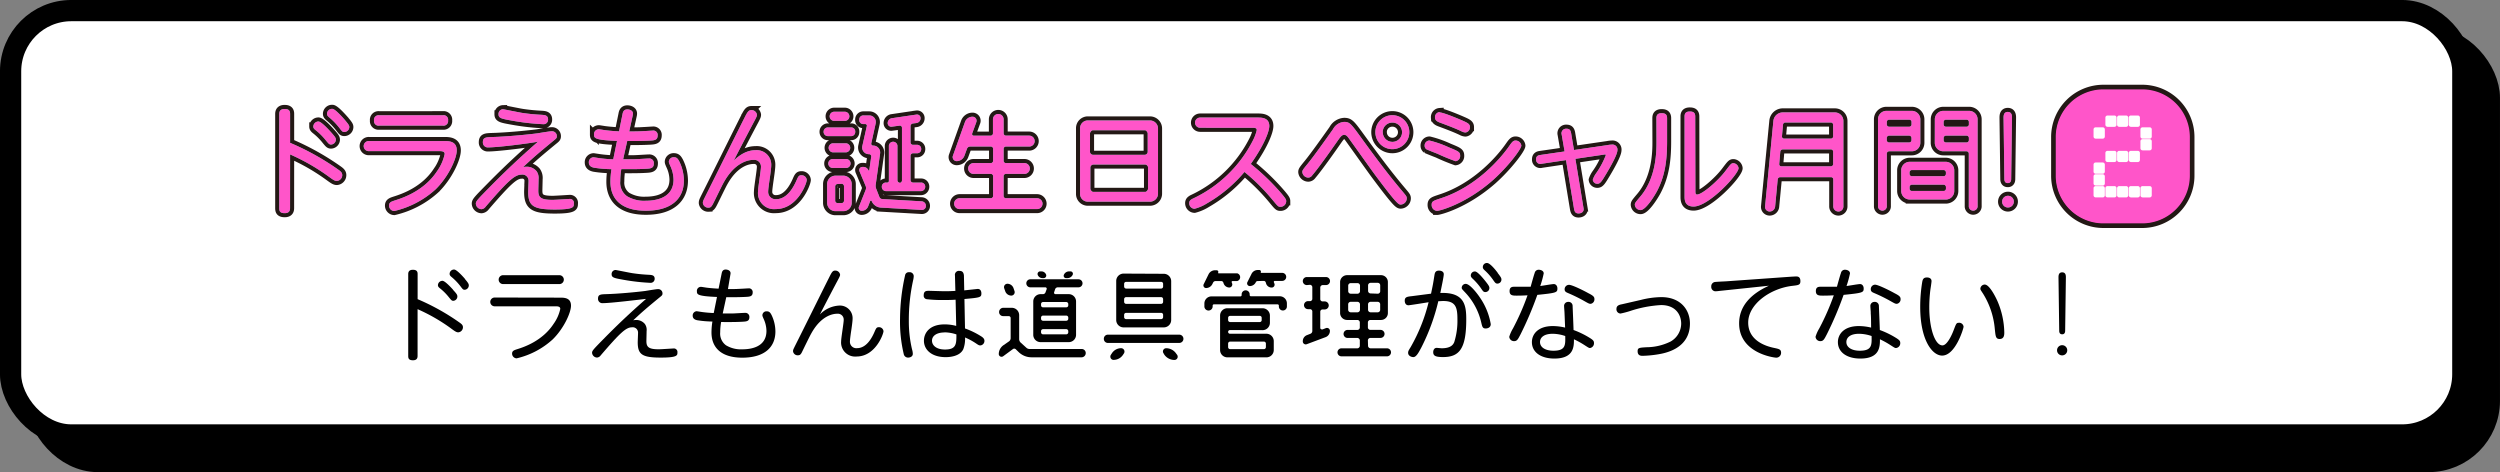 <svg xmlns="http://www.w3.org/2000/svg" viewBox="0 0 622.64 117.59"><rect x="0" y="0" width="622.64" height="117.59" fill="#808080" stroke="none"/><defs><style>.cls-1,.cls-3,.cls-5{fill:none;}.cls-1{stroke:#000;stroke-miterlimit:10;stroke-width:5.29px;}.cls-2{fill:#fff;}.cls-3,.cls-5{stroke:#231815;}.cls-3{stroke-width:2.31px;}.cls-4{fill:#ff55c9;}.cls-5{stroke-width:2.03px;}.cls-6{fill:#60cb9f;}</style></defs><title>2018dorabd_001_titlevol002</title><g id="レイヤー_2" data-name="レイヤー 2"><g id="txt"><rect x="9.25" y="9.25" width="610.74" height="105.69" rx="15.12" ry="15.12"/><rect class="cls-1" x="9.25" y="9.25" width="610.74" height="105.69" rx="15.12" ry="15.12"/><rect class="cls-2" x="2.64" y="2.64" width="610.74" height="105.69" rx="15.12" ry="15.12"/><rect class="cls-1" x="2.64" y="2.64" width="610.74" height="105.69" rx="15.12" ry="15.12"/><path class="cls-3" d="M512,43.75V34.14A11.87,11.87,0,0,1,523.9,22.26h9.61a11.87,11.87,0,0,1,11.88,11.88v9.61a11.87,11.87,0,0,1-11.88,11.88H523.9A11.87,11.87,0,0,1,512,43.75Zm12.88-9.28h1.74a.53.53,0,0,0,.53-.53V32.17a.53.53,0,0,0-.53-.53H524.9a.53.53,0,0,0-.53.53v1.77A.53.53,0,0,0,524.9,34.47Zm0,14.75h1.74a.53.53,0,0,0,.53-.53V46.92a.53.53,0,0,0-.53-.53H524.9a.53.53,0,0,0-.53.53v1.77A.53.53,0,0,0,524.9,49.23Zm2.94-17.72h1.74a.53.53,0,0,0,.53-.53V29.2a.53.53,0,0,0-.53-.53h-1.74a.53.53,0,0,0-.53.53V31A.53.53,0,0,0,527.84,31.5Zm0,3h1.74a.53.53,0,0,0,.53-.53V32.17a.53.53,0,0,0-.53-.53h-1.74a.53.53,0,0,0-.53.53v1.77A.53.53,0,0,0,527.84,34.47Zm0,2.94h1.74a.53.53,0,0,0,.53-.53V35.14a.53.53,0,0,0-.53-.53h-1.74a.53.53,0,0,0-.53.53v1.74A.53.53,0,0,0,527.84,37.41Zm0,2.94h1.74a.53.53,0,0,0,.53-.53V38.08a.53.53,0,0,0-.53-.53h-1.74a.53.53,0,0,0-.53.53v1.74A.53.53,0,0,0,527.84,40.35Zm0,2.94h1.74a.53.53,0,0,0,.53-.53V41a.53.53,0,0,0-.53-.53h-1.74a.53.53,0,0,0-.53.53v1.74A.53.53,0,0,0,527.84,43.29Zm0,3h1.74a.53.53,0,0,0,.53-.53V44a.53.53,0,0,0-.53-.53h-1.74a.53.53,0,0,0-.53.53v1.77A.53.53,0,0,0,527.84,46.26Zm0,3h1.74a.53.53,0,0,0,.53-.53V46.92a.53.53,0,0,0-.53-.53h-1.74a.53.53,0,0,0-.53.53v1.77A.53.53,0,0,0,527.84,49.23Zm2.94,0h1.74a.53.53,0,0,0,.53-.53V46.92a.53.53,0,0,0-.53-.53h-1.74a.53.53,0,0,0-.53.53v1.77A.53.53,0,0,0,530.77,49.23Z"/><path class="cls-4" d="M512,43.75V34.14A11.87,11.87,0,0,1,523.9,22.26h9.61a11.87,11.87,0,0,1,11.88,11.88v9.61a11.87,11.87,0,0,1-11.88,11.88H523.9A11.87,11.87,0,0,1,512,43.75Zm12.88-9.28h1.74a.53.53,0,0,0,.53-.53V32.17a.53.53,0,0,0-.53-.53H524.9a.53.53,0,0,0-.53.53v1.77A.53.53,0,0,0,524.9,34.47Zm0,14.75h1.74a.53.53,0,0,0,.53-.53V46.92a.53.53,0,0,0-.53-.53H524.9a.53.53,0,0,0-.53.53v1.77A.53.53,0,0,0,524.9,49.23Zm2.94-17.72h1.74a.53.53,0,0,0,.53-.53V29.2a.53.53,0,0,0-.53-.53h-1.74a.53.53,0,0,0-.53.53V31A.53.53,0,0,0,527.84,31.5Zm0,3h1.74a.53.53,0,0,0,.53-.53V32.17a.53.53,0,0,0-.53-.53h-1.74a.53.53,0,0,0-.53.53v1.77A.53.53,0,0,0,527.84,34.47Zm0,2.94h1.74a.53.53,0,0,0,.53-.53V35.14a.53.53,0,0,0-.53-.53h-1.74a.53.53,0,0,0-.53.53v1.74A.53.53,0,0,0,527.84,37.41Zm0,2.94h1.74a.53.53,0,0,0,.53-.53V38.08a.53.53,0,0,0-.53-.53h-1.74a.53.53,0,0,0-.53.53v1.74A.53.53,0,0,0,527.84,40.35Zm0,2.94h1.74a.53.53,0,0,0,.53-.53V41a.53.53,0,0,0-.53-.53h-1.74a.53.53,0,0,0-.53.53v1.74A.53.53,0,0,0,527.84,43.29Zm0,3h1.74a.53.53,0,0,0,.53-.53V44a.53.53,0,0,0-.53-.53h-1.74a.53.53,0,0,0-.53.53v1.77A.53.53,0,0,0,527.84,46.26Zm0,3h1.74a.53.53,0,0,0,.53-.53V46.92a.53.53,0,0,0-.53-.53h-1.74a.53.53,0,0,0-.53.53v1.77A.53.53,0,0,0,527.84,49.23Zm2.94,0h1.74a.53.53,0,0,0,.53-.53V46.92a.53.53,0,0,0-.53-.53h-1.74a.53.53,0,0,0-.53.53v1.77A.53.53,0,0,0,530.77,49.23Z"/><rect class="cls-2" x="517.87" y="27.81" width="21.31" height="23.81"/><path class="cls-5" d="M72.24,51.77c0,.38,0,1.32-1.32,1.32s-1.37-.67-1.37-1.32V28.46c0-.38,0-1.32,1.35-1.32s1.35.82,1.35,1.32v7.11a64,64,0,0,1,12.14,6.78c.47.35.85.67.85,1.26a1.46,1.46,0,0,1-1.35,1.46c-.56,0-1-.35-2.22-1.23a51.23,51.23,0,0,0-9.42-5.38ZM82.42,32.91c1.08,1.2,1.23,1.46,1.23,1.9A1.25,1.25,0,0,1,82.45,36c-.44,0-.58-.18-1.26-1a15.66,15.66,0,0,0-2.63-2.63c-.44-.35-.53-.58-.53-.88a1.29,1.29,0,0,1,1.29-1.23C80,30.3,81.6,32,82.42,32.91Zm3.36-3.16C86.83,31,87,31.27,87,31.65a1.27,1.27,0,0,1-1.2,1.23c-.47,0-.56-.09-1.26-1a16.55,16.55,0,0,0-2.6-2.69c-.41-.35-.5-.58-.5-.85a1.26,1.26,0,0,1,1.32-1.23C83.38,27.09,85,28.87,85.78,29.75Z"/><path class="cls-5" d="M110.63,35.13c1.14,0,3.13,0,3.13,2.34,0,1.93-2,6.46-5.23,9.65a23.07,23.07,0,0,1-10.35,5.44,1.36,1.36,0,0,1-1.29-1.35c0-.82.56-1,1.55-1.32,1.75-.56,7.14-2.28,10.41-7.25a11.55,11.55,0,0,0,1.9-4.27c0-.73-.85-.73-1.32-.73H91.95a1.26,1.26,0,1,1,0-2.51Zm-.32-6.43A1.13,1.13,0,0,1,111.6,30a1.14,1.14,0,0,1-1.29,1.29H94.43A1.13,1.13,0,0,1,93.15,30a1.13,1.13,0,0,1,1.29-1.29Z"/><path class="cls-5" d="M121.63,36.71a1.23,1.23,0,0,1-1.37-1.29c0-1.23.79-1.23,2.31-1.29,3.39-.09,8.16-.53,11.2-.91.58-.09,3.13-.53,3.66-.53a1.21,1.21,0,0,1,1.26,1.23c0,.47-.15.58-1,1.26-3.36,2.78-4.53,3.74-7.4,6.43a5,5,0,0,1,.85-.09,3.2,3.2,0,0,1,2.49,1.11,2.9,2.9,0,0,1,.5,2c0,.47-.06,2.49-.06,2.9,0,1.75.79,2.25,3.57,2.25.67,0,4.06-.23,4.18-.23a1,1,0,0,1,1.11,1.17c0,.82,0,1.46-4.74,1.46-5.32,0-6.64-.85-6.64-4.39,0-.41.09-2.31.09-2.72a1.53,1.53,0,0,0-1.75-1.58c-1.75,0-3.54,1.75-8.95,8a1.41,1.41,0,0,1-1,.61,1.46,1.46,0,0,1-1.43-1.37c0-.61.38-1,3.77-4.44,5.15-5.21,8.71-8.36,11.7-11C131.69,35.74,123.91,36.71,121.63,36.71Zm3.66-9.5c.15,0,4,.79,4.77.91a46.28,46.28,0,0,0,4.8.47c.79.06,1.64.09,1.64,1.17a1.12,1.12,0,0,1-1.26,1.17,57.8,57.8,0,0,1-7.69-.88c-2.63-.47-3.39-.61-3.39-1.58A1.17,1.17,0,0,1,125.29,27.2Z"/><path class="cls-5" d="M155.2,39.66c.44,0,1,0,2.81,0,.58,0,3.07-.18,3.57-.18a1.13,1.13,0,0,1,1.26,1.26c0,1.17-.85,1.23-1.81,1.29-2.25.15-5.88.09-6.29.09a17.27,17.27,0,0,0-.26,3,4.12,4.12,0,0,0,1.67,3.74A8.25,8.25,0,0,0,160.82,50c2.37,0,6.93-.58,6.93-5.29a8.54,8.54,0,0,0-.82-3.42c-.32-.73-.35-.82-.35-1.05a1.19,1.19,0,0,1,1.29-1.08c.76,0,1,.5,1.29,1a11,11,0,0,1,1.17,4.8c0,4.44-3,7.52-9.47,7.52-6.23,0-8.83-3-8.83-7.22a19.91,19.91,0,0,1,.26-3.13,29.62,29.62,0,0,1-4.27-.35c-.64-.12-1.37-.41-1.37-1.32a1.22,1.22,0,0,1,1.2-1.29l1.52.23c1.23.18,2.63.26,3.36.29l.94-4.59c-5.59-.23-5.73-.7-5.73-1.61a1.2,1.2,0,0,1,1.2-1.29c.23,0,1.37.21,1.61.23,1.17.15,2.28.23,3.42.29l.88-4.33c.09-.5.29-1.14,1.2-1.14.56,0,1.4.26,1.4,1.05a2.25,2.25,0,0,1-.06.44l-.88,4c1.2,0,2.46,0,3.66-.09.35,0,1.87-.12,2.19-.12a1.07,1.07,0,0,1,1.23,1.2c0,1.17-.82,1.23-1.9,1.29-1.55.09-4.09.12-5.67.09Z"/><path class="cls-5" d="M188.16,37.41a3.62,3.62,0,0,1,3.92,3.86c0,.5-.18,1.87-.38,3.25s-.38,2.72-.38,3.19a1.82,1.82,0,0,0,2,1.9c1.43,0,3.36-.88,5-4.56.47-1.08.61-1.4,1.26-1.4a1.28,1.28,0,0,1,1.35,1.17c0,.79-2.31,7.25-7.72,7.25a4,4,0,0,1-4.42-4.36c0-1,.73-5.23.73-6.11a1.68,1.68,0,0,0-1.87-1.78c-.64,0-4.36.09-7.43,5.67-.47.82-2.25,4.56-2.66,5.32s-.64.91-1.11.91a1.34,1.34,0,0,1-1.4-1.17c0-.41.09-.56.47-1.35,2.78-5.53,7.16-14.42,9.94-19.94.7-1.4,1-1.84,1.67-1.84a1.38,1.38,0,0,1,1.4,1.14c0,.23,0,.38-.64,1.58-2.46,4.62-4.5,8.6-5.15,9.85C183.51,39.28,185.47,37.41,188.16,37.41Z"/><path class="cls-5" d="M206.2,33.9a1.06,1.06,0,0,1-1.08-1.05,1.07,1.07,0,0,1,1.08-1.11H212A1,1,0,0,1,213,32.85,1,1,0,0,1,212,33.9Zm1.9,18.69A2.08,2.08,0,0,1,206,50.48V45.86a2.1,2.1,0,0,1,2.11-2.11H210a2.1,2.1,0,0,1,2.13,2.11v4.62A2.09,2.09,0,0,1,210,52.59Zm2.63-16.9a1.13,1.13,0,0,1,0,2.25H207.4a1.13,1.13,0,0,1,0-2.25Zm-3.33,6.14a1.11,1.11,0,0,1,0-2.22h3.33a1.11,1.11,0,0,1,0,2.22Zm3-14a1.14,1.14,0,1,1,0,2.28h-2.63a1.14,1.14,0,1,1,0-2.28Zm-1.78,18a.61.61,0,0,0-.61.58V50a.61.61,0,0,0,.61.58h1a.59.59,0,0,0,.58-.58V46.36a.59.59,0,0,0-.58-.58ZM219,49a.84.84,0,0,0,.79.58l9.74.56a1.13,1.13,0,0,1,1.08,1.14,1,1,0,0,1-1.08,1l-10.18-.58a2.63,2.63,0,0,1-2.25-1.61c0-.15-.35-.15-.38,0l-.53,1.37a1.73,1.73,0,0,1-1.58,1.05.74.74,0,0,1-.67-1.05l1.64-4.12a1.32,1.32,0,0,0,0-1.05l-1.52-3.63a.77.77,0,0,1,.7-1.08h.26a1.37,1.37,0,0,1,1.29.88c0,.06.18.06.18,0l.5-3.48a.54.54,0,0,0-.53-.58h-.06a1.66,1.66,0,0,1-1.64-2l1.14-5.06a.39.39,0,0,0-.38-.44h-.47A1,1,0,0,1,214,29.75a1,1,0,0,1,1.05-1h1.43a1.63,1.63,0,0,1,1.61,2L217,35.68a.46.46,0,0,0,.44.58,1.73,1.73,0,0,1,1.75,2L218.1,46a2,2,0,0,0,.15,1.08Zm5.06-3.45a.63.63,0,0,0,.58-.58V31.79a.52.52,0,0,0-.58-.5l-1.93.26a.89.89,0,0,1-1.05-.91,1.23,1.23,0,0,1,1.05-1.2l6.14-.91a.88.88,0,0,1,1,.91,1.2,1.2,0,0,1-1,1.2l-.94.12a.68.68,0,0,0-.56.64v4.09a.61.61,0,0,0,.61.58h1a1,1,0,0,1,1.05,1.05,1,1,0,0,1-1.05,1.05h-1a.64.64,0,0,0-.61.61v6.11a.63.63,0,0,0,.61.58h2a1,1,0,0,1,1.05,1.05,1.07,1.07,0,0,1-1.05,1.08h-8.71a1.05,1.05,0,0,1-1.05-1.08,1,1,0,0,1,1.05-1.05H221a.41.41,0,0,0,.38-.38V36.27a1.07,1.07,0,0,1,2.13,0v8.66a.63.63,0,0,0,.58.58Z"/><path class="cls-5" d="M249.95,48.81a.58.58,0,0,0,.58.56h7.75a1.37,1.37,0,0,1,1.37,1.35,1.35,1.35,0,0,1-1.37,1.35H239a1.35,1.35,0,0,1-1.37-1.35A1.37,1.37,0,0,1,239,49.37h7.78a.58.58,0,0,0,.56-.56V43.87a.56.56,0,0,0-.56-.56h-4.42a1.35,1.35,0,0,1,0-2.69h4.42a.58.58,0,0,0,.56-.56v-3a.56.56,0,0,0-.56-.56h-5.15a.83.83,0,0,0-.79.53l-.64,1.75a2.06,2.06,0,0,1-1.93,1.35,1,1,0,0,1-.94-1.35l3-8.39a2,2,0,0,1,1.9-1.32,1,1,0,0,1,.94,1.32l-1.05,2.87a.41.41,0,0,0,.38.53h4.24a.58.58,0,0,0,.56-.58V29.72a1.33,1.33,0,0,1,2.66,0V33.2a.59.59,0,0,0,.58.58h5.79a1.36,1.36,0,0,1,0,2.72h-5.79a.56.56,0,0,0-.58.56v3a.58.58,0,0,0,.58.56h4.71a1.35,1.35,0,0,1,0,2.69h-4.71a.56.56,0,0,0-.58.56Z"/><path class="cls-5" d="M269,32a1.93,1.93,0,0,1,2-2h15.41a2,2,0,0,1,2,2V48.23a2,2,0,0,1-2,2H271a1.93,1.93,0,0,1-2-2Zm16.84,1.23c0-.29-.38-.79-.67-.79h-13c-.32,0-.7.5-.7.79v4.65a.78.78,0,0,0,.7.67h13a.78.78,0,0,0,.67-.67ZM271.56,47c0,.29.38.79.7.79h13c.29,0,.67-.5.67-.79V41.65a.81.81,0,0,0-.67-.67h-13a.81.81,0,0,0-.7.67Z"/><path class="cls-5" d="M298.9,31.82a1.27,1.27,0,1,1,0-2.54h14.36c.91,0,2.87,0,2.87,2.11,0,1.17-1.08,4.44-4.62,9.45a56.21,56.21,0,0,1,7.19,6.84c1.64,1.87,1.64,2.08,1.64,2.46a1.42,1.42,0,0,1-1.4,1.37c-.56,0-.59,0-2.13-1.87a49.86,49.86,0,0,0-6.87-6.81,34.88,34.88,0,0,1-9.27,7.78A11.17,11.17,0,0,1,297.5,52a1.39,1.39,0,0,1-1.32-1.4c0-.67.44-.91,1.11-1.23A32,32,0,0,0,312,35.07a11,11,0,0,0,1-2.66c0-.5-.35-.58-1.08-.58Z"/><path class="cls-5" d="M339.08,34.4c4.39,6.05,7.28,9.8,10.15,13.19,1,1.2,1.14,1.35,1.14,1.84a1.58,1.58,0,0,1-1.49,1.52c-.53,0-.91,0-6.52-7.54-1-1.35-5.47-7.66-6.52-9.09-.35-.47-.61-.73-1.08-.73s-.79.29-1.58,1.43c-1.14,1.64-4.71,6.73-6.37,8.66a1.24,1.24,0,0,1-1,.56,1.53,1.53,0,0,1-1.46-1.4c0-.41.15-.61,1.49-2.25S330,35,332,32.17a3.4,3.4,0,0,1,2.78-1.81C336.16,30.36,336.51,30.86,339.08,34.4ZM351,32.93a4.23,4.23,0,1,1-4.21-4.24A4.23,4.23,0,0,1,351,32.93Zm-6.61,0a2.4,2.4,0,1,0,2.4-2.4A2.39,2.39,0,0,0,344.37,32.93Z"/><path class="cls-5" d="M356,35a26.17,26.17,0,0,1,4.85,1.7c2.43,1,2.81,1.17,2.81,2.08a1.3,1.3,0,0,1-1.14,1.37A48.57,48.57,0,0,1,358,38.29c-.41-.15-2.54-1-2.75-1.11a1.1,1.1,0,0,1-.44-.91A1.23,1.23,0,0,1,356,35Zm.56,16c0-.88.47-1,2.08-1.55,9.15-2.9,15.26-10.21,17.25-13.1.7-1,1-1.35,1.55-1.35a1.44,1.44,0,0,1,1.46,1.26c0,.88-3.39,5.32-7.11,8.63-6.81,6-13.33,7.63-13.86,7.63A1.44,1.44,0,0,1,356.57,50.92Zm2-23c.85,0,4.12,1.37,5.23,1.84,1.75.76,2.31,1,2.31,1.84A1.3,1.3,0,0,1,365,33a2.29,2.29,0,0,1-1-.29c-1.58-.76-3.63-1.52-5.5-2.22-.47-.18-1.11-.5-1.11-1.23A1.26,1.26,0,0,1,358.56,27.91Z"/><path class="cls-5" d="M388.94,33.49a1.14,1.14,0,0,1,1.23-1.43c.82,0,1,.5,1.11,1l.73,4.3,8.39-1.23a6.51,6.51,0,0,1,1.05-.12,1.24,1.24,0,0,1,1.38,1.4c0,1.08-1.75,4.15-2.66,5.67-1.2,2-1.58,2.69-2.31,2.69a1.11,1.11,0,0,1-1.17-1,5.84,5.84,0,0,1,.85-1.64,20.6,20.6,0,0,0,2.4-4.5c0-.18-.15-.18-.5-.12l-7.08,1.05,2,12.11a3,3,0,0,1,.06.44c0,.67-.56,1.05-1.29,1.05-.91,0-1-.67-1.11-1.14l-2-12.14-6.08.91a1.06,1.06,0,0,1-1.37-1.14c0-.91.73-1,1.05-1.05l6.05-.88Z"/><path class="cls-5" d="M412.54,29.45c0-.61.15-1.26,1.32-1.26.85,0,1.34.29,1.34,1.26v5.73c0,4.65-.47,8.54-2.51,12.43-.73,1.37-2.84,4.71-4.09,4.71A1.44,1.44,0,0,1,407.16,51c0-.41.12-.56,1.4-2.08,3.95-4.68,4-11.17,4-13.57Zm9.71,18c0,.58,0,1,.41,1,1.29,0,5.21-3.39,7.08-5.88,1.32-1.75,1.46-1.93,2-1.93A1.41,1.41,0,0,1,433,41.88c0,1.55-7.43,9.56-11.2,9.56-2.25,0-2.25-1.75-2.25-2.51V29c0-.47.09-1.23,1.29-1.23.82,0,1.37.23,1.37,1.23Z"/><path class="cls-5" d="M441.67,30.16A2.35,2.35,0,0,1,444,28h13a2.12,2.12,0,0,1,2.11,2.13V51.42a1.25,1.25,0,0,1-1.26,1.26,1.27,1.27,0,0,1-1.26-1.26V44.69a.54.54,0,0,0-.56-.56H443.36a.61.61,0,0,0-.61.56l-.64,6.73a1.37,1.37,0,0,1-1.37,1.26,1.15,1.15,0,0,1-1.14-1.26Zm1.46,10.7a.51.51,0,0,0,.53.56H456a.56.56,0,0,0,.56-.56V37.79a.56.56,0,0,0-.56-.58H444a.63.63,0,0,0-.61.56Zm13.42-9.77a.56.56,0,0,0-.56-.58H444.65a.58.58,0,0,0-.58.56l-.26,2.87a.52.52,0,0,0,.53.58H456a.56.56,0,0,0,.56-.58Z"/><path class="cls-5" d="M476.14,27.61a2.12,2.12,0,0,1,2.13,2.11v5.85a2.12,2.12,0,0,1-2.13,2.11H470.5a.59.59,0,0,0-.58.58V51.47a1.1,1.1,0,0,1-2.19,0V29.72a2.1,2.1,0,0,1,2.13-2.11Zm-.06,2.75a.58.58,0,0,0-.58-.56h-5a.58.58,0,0,0-.58.56V31a.58.58,0,0,0,.58.56h5a.58.58,0,0,0,.58-.56Zm-6.17,4.56a.58.58,0,0,0,.58.56h5a.58.58,0,0,0,.58-.56v-.56a.59.59,0,0,0-.58-.58h-5a.59.59,0,0,0-.58.58Zm5.73,14.77a2.12,2.12,0,0,1-2.13-2.11V42.41a2.12,2.12,0,0,1,2.13-2.11h8.95a2.12,2.12,0,0,1,2.13,2.11v5.18a2.12,2.12,0,0,1-2.13,2.11Zm9-6.76a.58.58,0,0,0-.56-.58h-7.92a.59.59,0,0,0-.58.58v.38a.59.59,0,0,0,.58.58h7.92a.58.58,0,0,0,.56-.58ZM475.59,47a.56.56,0,0,0,.58.56h7.92a.56.56,0,0,0,.56-.56v-.44a.58.58,0,0,0-.56-.56h-7.92a.58.58,0,0,0-.58.56Zm6.29-17.28A2.12,2.12,0,0,1,484,27.61h6.4a2.1,2.1,0,0,1,2.13,2.11V51.47a1.1,1.1,0,0,1-2.19,0V38.26a.58.58,0,0,0-.56-.58H484a2.12,2.12,0,0,1-2.13-2.11Zm8.48.64a.57.57,0,0,0-.56-.56h-5.15a.58.58,0,0,0-.58.56V31a.58.58,0,0,0,.58.56h5.15a.57.57,0,0,0,.56-.56Zm-6.29,4.56a.58.58,0,0,0,.58.56h5.15a.57.57,0,0,0,.56-.56v-.56a.58.58,0,0,0-.56-.58h-5.15a.59.59,0,0,0-.58.58Z"/><path class="cls-5" d="M501.56,50.22a1.47,1.47,0,0,1-1.46,1.46,1.45,1.45,0,0,1-1.46-1.46,1.46,1.46,0,1,1,2.92,0ZM499,29.34c0-.47,0-1.46,1.05-1.46s1.05,1,1.05,1.46l-.2,15.26c0,1-.7,1-.85,1-.85,0-.85-.82-.85-1Z"/><path class="cls-6" d="M72.24,51.77c0,.38,0,1.32-1.32,1.32s-1.37-.67-1.37-1.32V28.46c0-.38,0-1.32,1.35-1.32s1.35.82,1.35,1.32v7.11a64,64,0,0,1,12.14,6.78c.47.35.85.67.85,1.26a1.46,1.46,0,0,1-1.35,1.46c-.56,0-1-.35-2.22-1.23a51.23,51.23,0,0,0-9.42-5.38ZM82.42,32.91c1.08,1.2,1.23,1.46,1.23,1.9A1.25,1.25,0,0,1,82.45,36c-.44,0-.58-.18-1.26-1a15.66,15.66,0,0,0-2.63-2.63c-.44-.35-.53-.58-.53-.88a1.29,1.29,0,0,1,1.29-1.23C80,30.3,81.6,32,82.42,32.91Zm3.36-3.16C86.83,31,87,31.27,87,31.65a1.27,1.27,0,0,1-1.2,1.23c-.47,0-.56-.09-1.26-1a16.55,16.55,0,0,0-2.6-2.69c-.41-.35-.5-.58-.5-.85a1.26,1.26,0,0,1,1.32-1.23C83.38,27.09,85,28.87,85.78,29.75Z"/><path class="cls-6" d="M110.63,35.13c1.14,0,3.13,0,3.13,2.34,0,1.93-2,6.46-5.23,9.65a23.07,23.07,0,0,1-10.35,5.44,1.36,1.36,0,0,1-1.29-1.35c0-.82.56-1,1.55-1.32,1.75-.56,7.14-2.28,10.41-7.25a11.55,11.55,0,0,0,1.9-4.27c0-.73-.85-.73-1.32-.73H91.95a1.26,1.26,0,1,1,0-2.51Zm-.32-6.43A1.13,1.13,0,0,1,111.6,30a1.14,1.14,0,0,1-1.29,1.29H94.43A1.13,1.13,0,0,1,93.15,30a1.13,1.13,0,0,1,1.29-1.29Z"/><path class="cls-6" d="M121.63,36.71a1.23,1.23,0,0,1-1.37-1.29c0-1.23.79-1.23,2.31-1.29,3.39-.09,8.16-.53,11.2-.91.58-.09,3.13-.53,3.66-.53a1.21,1.21,0,0,1,1.26,1.23c0,.47-.15.58-1,1.26-3.36,2.78-4.53,3.74-7.4,6.43a5,5,0,0,1,.85-.09,3.2,3.2,0,0,1,2.49,1.11,2.9,2.9,0,0,1,.5,2c0,.47-.06,2.49-.06,2.9,0,1.75.79,2.25,3.57,2.25.67,0,4.06-.23,4.18-.23a1,1,0,0,1,1.11,1.17c0,.82,0,1.46-4.74,1.46-5.32,0-6.64-.85-6.64-4.39,0-.41.09-2.31.09-2.72a1.53,1.53,0,0,0-1.75-1.58c-1.75,0-3.54,1.75-8.95,8a1.41,1.41,0,0,1-1,.61,1.46,1.46,0,0,1-1.43-1.37c0-.61.38-1,3.77-4.44,5.15-5.21,8.71-8.36,11.7-11C131.69,35.74,123.91,36.71,121.63,36.71Zm3.66-9.5c.15,0,4,.79,4.77.91a46.28,46.28,0,0,0,4.8.47c.79.06,1.64.09,1.64,1.17a1.12,1.12,0,0,1-1.26,1.17,57.8,57.8,0,0,1-7.69-.88c-2.63-.47-3.39-.61-3.39-1.58A1.17,1.17,0,0,1,125.29,27.2Z"/><path class="cls-6" d="M155.2,39.66c.44,0,1,0,2.81,0,.58,0,3.07-.18,3.57-.18a1.13,1.13,0,0,1,1.26,1.26c0,1.17-.85,1.23-1.81,1.29-2.25.15-5.88.09-6.29.09a17.27,17.27,0,0,0-.26,3,4.12,4.12,0,0,0,1.67,3.74A8.25,8.25,0,0,0,160.82,50c2.37,0,6.93-.58,6.93-5.29a8.54,8.54,0,0,0-.82-3.42c-.32-.73-.35-.82-.35-1.05a1.19,1.19,0,0,1,1.29-1.08c.76,0,1,.5,1.29,1a11,11,0,0,1,1.17,4.8c0,4.44-3,7.52-9.47,7.52-6.23,0-8.83-3-8.83-7.22a19.91,19.91,0,0,1,.26-3.13,29.62,29.62,0,0,1-4.27-.35c-.64-.12-1.37-.41-1.37-1.32a1.22,1.22,0,0,1,1.2-1.29l1.52.23c1.23.18,2.63.26,3.36.29l.94-4.59c-5.59-.23-5.73-.7-5.73-1.61a1.2,1.2,0,0,1,1.2-1.29c.23,0,1.37.21,1.61.23,1.17.15,2.28.23,3.42.29l.88-4.33c.09-.5.29-1.14,1.2-1.14.56,0,1.4.26,1.4,1.05a2.25,2.25,0,0,1-.06.44l-.88,4c1.2,0,2.46,0,3.66-.09.35,0,1.87-.12,2.19-.12a1.07,1.07,0,0,1,1.23,1.2c0,1.17-.82,1.23-1.9,1.29-1.55.09-4.09.12-5.67.09Z"/><path class="cls-6" d="M188.16,37.41a3.62,3.62,0,0,1,3.92,3.86c0,.5-.18,1.87-.38,3.25s-.38,2.72-.38,3.19a1.82,1.82,0,0,0,2,1.9c1.43,0,3.36-.88,5-4.56.47-1.08.61-1.4,1.26-1.4a1.28,1.28,0,0,1,1.35,1.17c0,.79-2.31,7.25-7.72,7.25a4,4,0,0,1-4.42-4.36c0-1,.73-5.23.73-6.11a1.68,1.68,0,0,0-1.87-1.78c-.64,0-4.36.09-7.43,5.67-.47.82-2.25,4.56-2.66,5.32s-.64.91-1.11.91a1.34,1.34,0,0,1-1.4-1.17c0-.41.09-.56.47-1.35,2.78-5.53,7.16-14.42,9.94-19.94.7-1.4,1-1.84,1.67-1.84a1.38,1.38,0,0,1,1.4,1.14c0,.23,0,.38-.64,1.58-2.46,4.62-4.5,8.6-5.15,9.85C183.51,39.28,185.47,37.41,188.16,37.41Z"/><path class="cls-6" d="M206.2,33.9a1.06,1.06,0,0,1-1.08-1.05,1.07,1.07,0,0,1,1.08-1.11H212A1,1,0,0,1,213,32.85,1,1,0,0,1,212,33.9Zm1.9,18.69A2.08,2.08,0,0,1,206,50.48V45.86a2.1,2.1,0,0,1,2.11-2.11H210a2.1,2.1,0,0,1,2.13,2.11v4.62A2.09,2.09,0,0,1,210,52.59Zm2.63-16.9a1.13,1.13,0,0,1,0,2.25H207.4a1.13,1.13,0,0,1,0-2.25Zm-3.33,6.14a1.11,1.11,0,0,1,0-2.22h3.33a1.11,1.11,0,0,1,0,2.22Zm3-14a1.14,1.14,0,1,1,0,2.28h-2.63a1.14,1.14,0,1,1,0-2.28Zm-1.78,18a.61.61,0,0,0-.61.58V50a.61.61,0,0,0,.61.58h1a.59.59,0,0,0,.58-.58V46.36a.59.59,0,0,0-.58-.58ZM219,49a.84.84,0,0,0,.79.58l9.74.56a1.13,1.13,0,0,1,1.08,1.14,1,1,0,0,1-1.08,1l-10.18-.58a2.63,2.63,0,0,1-2.25-1.61c0-.15-.35-.15-.38,0l-.53,1.37a1.73,1.73,0,0,1-1.58,1.05.74.74,0,0,1-.67-1.05l1.64-4.12a1.32,1.32,0,0,0,0-1.05l-1.52-3.63a.77.77,0,0,1,.7-1.08h.26a1.37,1.37,0,0,1,1.29.88c0,.06.18.06.18,0l.5-3.48a.54.54,0,0,0-.53-.58h-.06a1.66,1.66,0,0,1-1.64-2l1.14-5.06a.39.39,0,0,0-.38-.44h-.47A1,1,0,0,1,214,29.75a1,1,0,0,1,1.05-1h1.43a1.63,1.63,0,0,1,1.61,2L217,35.68a.46.46,0,0,0,.44.58,1.73,1.73,0,0,1,1.75,2L218.1,46a2,2,0,0,0,.15,1.08Zm5.06-3.45a.63.63,0,0,0,.58-.58V31.79a.52.52,0,0,0-.58-.5l-1.93.26a.89.89,0,0,1-1.05-.91,1.23,1.23,0,0,1,1.05-1.2l6.14-.91a.88.88,0,0,1,1,.91,1.2,1.2,0,0,1-1,1.2l-.94.12a.68.68,0,0,0-.56.64v4.09a.61.61,0,0,0,.61.58h1a1,1,0,0,1,1.05,1.05,1,1,0,0,1-1.05,1.05h-1a.64.64,0,0,0-.61.61v6.11a.63.63,0,0,0,.61.58h2a1,1,0,0,1,1.05,1.05,1.07,1.07,0,0,1-1.05,1.08h-8.71a1.05,1.05,0,0,1-1.05-1.08,1,1,0,0,1,1.05-1.05H221a.41.41,0,0,0,.38-.38V36.27a1.07,1.07,0,0,1,2.13,0v8.66a.63.63,0,0,0,.58.58Z"/><path class="cls-6" d="M249.95,48.81a.58.58,0,0,0,.58.56h7.75a1.37,1.37,0,0,1,1.37,1.35,1.35,1.35,0,0,1-1.37,1.35H239a1.35,1.35,0,0,1-1.37-1.35A1.37,1.37,0,0,1,239,49.37h7.78a.58.58,0,0,0,.56-.56V43.87a.56.56,0,0,0-.56-.56h-4.42a1.35,1.35,0,0,1,0-2.69h4.42a.58.58,0,0,0,.56-.56v-3a.56.56,0,0,0-.56-.56h-5.15a.83.83,0,0,0-.79.53l-.64,1.75a2.06,2.06,0,0,1-1.93,1.35,1,1,0,0,1-.94-1.35l3-8.39a2,2,0,0,1,1.9-1.32,1,1,0,0,1,.94,1.32l-1.05,2.87a.41.41,0,0,0,.38.53h4.24a.58.58,0,0,0,.56-.58V29.72a1.33,1.33,0,0,1,2.66,0V33.2a.59.59,0,0,0,.58.58h5.79a1.36,1.36,0,0,1,0,2.72h-5.79a.56.56,0,0,0-.58.56v3a.58.58,0,0,0,.58.56h4.71a1.35,1.35,0,0,1,0,2.69h-4.71a.56.56,0,0,0-.58.56Z"/><path class="cls-6" d="M269,32a1.93,1.93,0,0,1,2-2h15.41a2,2,0,0,1,2,2V48.23a2,2,0,0,1-2,2H271a1.93,1.93,0,0,1-2-2Zm16.84,1.23c0-.29-.38-.79-.67-.79h-13c-.32,0-.7.5-.7.79v4.65a.78.78,0,0,0,.7.67h13a.78.78,0,0,0,.67-.67ZM271.56,47c0,.29.38.79.7.79h13c.29,0,.67-.5.67-.79V41.65a.81.81,0,0,0-.67-.67h-13a.81.81,0,0,0-.7.67Z"/><path class="cls-6" d="M298.9,31.82a1.27,1.27,0,1,1,0-2.54h14.36c.91,0,2.87,0,2.87,2.11,0,1.17-1.08,4.44-4.62,9.45a56.21,56.21,0,0,1,7.19,6.84c1.64,1.87,1.64,2.08,1.64,2.46a1.42,1.42,0,0,1-1.4,1.37c-.56,0-.59,0-2.13-1.87a49.86,49.86,0,0,0-6.87-6.81,34.88,34.88,0,0,1-9.27,7.78A11.17,11.17,0,0,1,297.5,52a1.39,1.39,0,0,1-1.32-1.4c0-.67.44-.91,1.11-1.23A32,32,0,0,0,312,35.07a11,11,0,0,0,1-2.66c0-.5-.35-.58-1.08-.58Z"/><path class="cls-6" d="M339.08,34.4c4.39,6.05,7.28,9.8,10.15,13.19,1,1.2,1.14,1.35,1.14,1.84a1.58,1.58,0,0,1-1.49,1.52c-.53,0-.91,0-6.52-7.54-1-1.35-5.47-7.66-6.52-9.09-.35-.47-.61-.73-1.08-.73s-.79.29-1.58,1.43c-1.14,1.64-4.71,6.73-6.37,8.66a1.24,1.24,0,0,1-1,.56,1.53,1.53,0,0,1-1.46-1.4c0-.41.15-.61,1.49-2.25S330,35,332,32.17a3.4,3.4,0,0,1,2.78-1.81C336.16,30.36,336.51,30.86,339.08,34.4ZM351,32.93a4.23,4.23,0,1,1-4.21-4.24A4.23,4.23,0,0,1,351,32.93Zm-6.61,0a2.4,2.4,0,1,0,2.4-2.4A2.39,2.39,0,0,0,344.37,32.93Z"/><path class="cls-6" d="M356,35a26.17,26.17,0,0,1,4.85,1.7c2.43,1,2.81,1.17,2.81,2.08a1.3,1.3,0,0,1-1.14,1.37A48.57,48.57,0,0,1,358,38.29c-.41-.15-2.54-1-2.75-1.11a1.1,1.1,0,0,1-.44-.91A1.23,1.23,0,0,1,356,35Zm.56,16c0-.88.47-1,2.08-1.55,9.15-2.9,15.26-10.21,17.25-13.1.7-1,1-1.35,1.55-1.35a1.44,1.44,0,0,1,1.46,1.26c0,.88-3.39,5.32-7.11,8.63-6.81,6-13.33,7.63-13.86,7.63A1.44,1.44,0,0,1,356.57,50.92Zm2-23c.85,0,4.12,1.37,5.23,1.84,1.75.76,2.31,1,2.31,1.84A1.3,1.3,0,0,1,365,33a2.29,2.29,0,0,1-1-.29c-1.58-.76-3.63-1.52-5.5-2.22-.47-.18-1.11-.5-1.11-1.23A1.26,1.26,0,0,1,358.56,27.91Z"/><path class="cls-6" d="M388.94,33.49a1.14,1.14,0,0,1,1.23-1.43c.82,0,1,.5,1.11,1l.73,4.3,8.39-1.23a6.51,6.51,0,0,1,1.05-.12,1.24,1.24,0,0,1,1.38,1.4c0,1.08-1.75,4.15-2.66,5.67-1.2,2-1.58,2.69-2.31,2.69a1.11,1.11,0,0,1-1.17-1,5.84,5.84,0,0,1,.85-1.64,20.6,20.6,0,0,0,2.4-4.5c0-.18-.15-.18-.5-.12l-7.08,1.05,2,12.11a3,3,0,0,1,.06.44c0,.67-.56,1.05-1.29,1.05-.91,0-1-.67-1.11-1.14l-2-12.14-6.08.91a1.06,1.06,0,0,1-1.37-1.14c0-.91.73-1,1.05-1.05l6.05-.88Z"/><path class="cls-6" d="M412.54,29.45c0-.61.15-1.26,1.32-1.26.85,0,1.34.29,1.34,1.26v5.73c0,4.65-.47,8.54-2.51,12.43-.73,1.37-2.84,4.71-4.09,4.71A1.44,1.44,0,0,1,407.16,51c0-.41.12-.56,1.4-2.08,3.95-4.68,4-11.17,4-13.57Zm9.71,18c0,.58,0,1,.41,1,1.29,0,5.21-3.39,7.08-5.88,1.32-1.75,1.46-1.93,2-1.93A1.41,1.41,0,0,1,433,41.88c0,1.55-7.43,9.56-11.2,9.56-2.25,0-2.25-1.75-2.25-2.51V29c0-.47.09-1.23,1.29-1.23.82,0,1.37.23,1.37,1.23Z"/><path class="cls-6" d="M441.67,30.16A2.35,2.35,0,0,1,444,28h13a2.12,2.12,0,0,1,2.11,2.13V51.42a1.25,1.25,0,0,1-1.26,1.26,1.27,1.27,0,0,1-1.26-1.26V44.69a.54.54,0,0,0-.56-.56H443.36a.61.61,0,0,0-.61.56l-.64,6.73a1.37,1.37,0,0,1-1.37,1.26,1.15,1.15,0,0,1-1.14-1.26Zm1.46,10.7a.51.51,0,0,0,.53.56H456a.56.56,0,0,0,.56-.56V37.79a.56.56,0,0,0-.56-.58H444a.63.63,0,0,0-.61.56Zm13.42-9.77a.56.56,0,0,0-.56-.58H444.65a.58.58,0,0,0-.58.56l-.26,2.87a.52.52,0,0,0,.53.58H456a.56.56,0,0,0,.56-.58Z"/><path class="cls-6" d="M476.14,27.61a2.12,2.12,0,0,1,2.13,2.11v5.85a2.12,2.12,0,0,1-2.13,2.11H470.5a.59.59,0,0,0-.58.58V51.47a1.1,1.1,0,0,1-2.19,0V29.72a2.1,2.1,0,0,1,2.13-2.11Zm-.06,2.75a.58.58,0,0,0-.58-.56h-5a.58.58,0,0,0-.58.56V31a.58.58,0,0,0,.58.56h5a.58.58,0,0,0,.58-.56Zm-6.17,4.56a.58.58,0,0,0,.58.56h5a.58.58,0,0,0,.58-.56v-.56a.59.59,0,0,0-.58-.58h-5a.59.59,0,0,0-.58.58Zm5.73,14.77a2.12,2.12,0,0,1-2.13-2.11V42.41a2.12,2.12,0,0,1,2.13-2.11h8.95a2.12,2.12,0,0,1,2.13,2.11v5.18a2.12,2.12,0,0,1-2.13,2.11Zm9-6.76a.58.58,0,0,0-.56-.58h-7.92a.59.59,0,0,0-.58.58v.38a.59.59,0,0,0,.58.58h7.92a.58.58,0,0,0,.56-.58ZM475.59,47a.56.56,0,0,0,.58.56h7.92a.56.56,0,0,0,.56-.56v-.44a.58.58,0,0,0-.56-.56h-7.92a.58.58,0,0,0-.58.56Zm6.29-17.28A2.12,2.12,0,0,1,484,27.61h6.4a2.1,2.1,0,0,1,2.13,2.11V51.47a1.1,1.1,0,0,1-2.19,0V38.26a.58.58,0,0,0-.56-.58H484a2.12,2.12,0,0,1-2.13-2.11Zm8.48.64a.57.57,0,0,0-.56-.56h-5.15a.58.58,0,0,0-.58.56V31a.58.58,0,0,0,.58.56h5.15a.57.57,0,0,0,.56-.56Zm-6.29,4.56a.58.58,0,0,0,.58.56h5.15a.57.57,0,0,0,.56-.56v-.56a.58.58,0,0,0-.56-.58h-5.15a.59.59,0,0,0-.58.58Z"/><path class="cls-6" d="M501.56,50.22a1.47,1.47,0,0,1-1.46,1.46,1.45,1.45,0,0,1-1.46-1.46,1.46,1.46,0,1,1,2.92,0ZM499,29.34c0-.47,0-1.46,1.05-1.46s1.05,1,1.05,1.46l-.2,15.26c0,1-.7,1-.85,1-.85,0-.85-.82-.85-1Z"/><path class="cls-4" d="M72.24,51.77c0,.38,0,1.32-1.32,1.32s-1.37-.67-1.37-1.32V28.46c0-.38,0-1.32,1.35-1.32s1.35.82,1.35,1.32v7.11a64,64,0,0,1,12.14,6.78c.47.35.85.67.85,1.26a1.46,1.46,0,0,1-1.35,1.46c-.56,0-1-.35-2.22-1.23a51.23,51.23,0,0,0-9.42-5.38ZM82.42,32.91c1.08,1.2,1.23,1.46,1.23,1.9A1.25,1.25,0,0,1,82.45,36c-.44,0-.58-.18-1.26-1a15.66,15.66,0,0,0-2.63-2.63c-.44-.35-.53-.58-.53-.88a1.29,1.29,0,0,1,1.29-1.23C80,30.3,81.6,32,82.42,32.91Zm3.36-3.16C86.83,31,87,31.27,87,31.65a1.27,1.27,0,0,1-1.2,1.23c-.47,0-.56-.09-1.26-1a16.55,16.55,0,0,0-2.6-2.69c-.41-.35-.5-.58-.5-.85a1.26,1.26,0,0,1,1.32-1.23C83.38,27.09,85,28.87,85.78,29.75Z"/><path class="cls-4" d="M110.63,35.13c1.14,0,3.13,0,3.13,2.34,0,1.93-2,6.46-5.23,9.65a23.07,23.07,0,0,1-10.35,5.44,1.36,1.36,0,0,1-1.29-1.35c0-.82.56-1,1.55-1.32,1.75-.56,7.14-2.28,10.41-7.25a11.55,11.55,0,0,0,1.9-4.27c0-.73-.85-.73-1.32-.73H91.95a1.26,1.26,0,1,1,0-2.51Zm-.32-6.43A1.13,1.13,0,0,1,111.6,30a1.14,1.14,0,0,1-1.29,1.29H94.43A1.13,1.13,0,0,1,93.15,30a1.13,1.13,0,0,1,1.29-1.29Z"/><path class="cls-4" d="M121.63,36.71a1.23,1.23,0,0,1-1.37-1.29c0-1.23.79-1.23,2.31-1.29,3.39-.09,8.16-.53,11.2-.91.58-.09,3.13-.53,3.66-.53a1.21,1.21,0,0,1,1.26,1.23c0,.47-.15.58-1,1.26-3.36,2.78-4.53,3.74-7.4,6.43a5,5,0,0,1,.85-.09,3.2,3.2,0,0,1,2.49,1.11,2.9,2.9,0,0,1,.5,2c0,.47-.06,2.49-.06,2.9,0,1.75.79,2.25,3.57,2.25.67,0,4.06-.23,4.18-.23a1,1,0,0,1,1.11,1.17c0,.82,0,1.46-4.74,1.46-5.32,0-6.64-.85-6.64-4.39,0-.41.09-2.31.09-2.72a1.53,1.53,0,0,0-1.75-1.58c-1.75,0-3.54,1.75-8.95,8a1.41,1.41,0,0,1-1,.61,1.46,1.46,0,0,1-1.43-1.37c0-.61.38-1,3.77-4.44,5.15-5.21,8.71-8.36,11.7-11C131.69,35.74,123.91,36.71,121.63,36.71Zm3.66-9.5c.15,0,4,.79,4.77.91a46.28,46.28,0,0,0,4.8.47c.79.06,1.64.09,1.64,1.17a1.12,1.12,0,0,1-1.26,1.17,57.8,57.8,0,0,1-7.69-.88c-2.63-.47-3.39-.61-3.39-1.58A1.17,1.17,0,0,1,125.29,27.2Z"/><path class="cls-4" d="M155.2,39.66c.44,0,1,0,2.81,0,.58,0,3.07-.18,3.57-.18a1.13,1.13,0,0,1,1.26,1.26c0,1.17-.85,1.23-1.81,1.29-2.25.15-5.88.09-6.29.09a17.27,17.27,0,0,0-.26,3,4.12,4.12,0,0,0,1.67,3.74A8.25,8.25,0,0,0,160.82,50c2.37,0,6.93-.58,6.93-5.29a8.54,8.54,0,0,0-.82-3.42c-.32-.73-.35-.82-.35-1.05a1.19,1.19,0,0,1,1.29-1.08c.76,0,1,.5,1.29,1a11,11,0,0,1,1.17,4.8c0,4.44-3,7.52-9.47,7.52-6.23,0-8.83-3-8.83-7.22a19.91,19.91,0,0,1,.26-3.13,29.62,29.62,0,0,1-4.27-.35c-.64-.12-1.37-.41-1.37-1.32a1.22,1.22,0,0,1,1.2-1.29l1.52.23c1.23.18,2.63.26,3.36.29l.94-4.59c-5.59-.23-5.73-.7-5.73-1.61a1.2,1.2,0,0,1,1.2-1.29c.23,0,1.37.21,1.61.23,1.17.15,2.28.23,3.42.29l.88-4.33c.09-.5.29-1.14,1.2-1.14.56,0,1.4.26,1.4,1.05a2.25,2.25,0,0,1-.06.44l-.88,4c1.2,0,2.46,0,3.66-.09.35,0,1.87-.12,2.19-.12a1.07,1.07,0,0,1,1.23,1.2c0,1.17-.82,1.23-1.9,1.29-1.55.09-4.09.12-5.67.09Z"/><path class="cls-4" d="M188.16,37.41a3.62,3.62,0,0,1,3.92,3.86c0,.5-.18,1.87-.38,3.25s-.38,2.72-.38,3.19a1.82,1.82,0,0,0,2,1.9c1.43,0,3.36-.88,5-4.56.47-1.08.61-1.4,1.26-1.4a1.28,1.28,0,0,1,1.35,1.17c0,.79-2.31,7.25-7.72,7.25a4,4,0,0,1-4.42-4.36c0-1,.73-5.23.73-6.11a1.68,1.68,0,0,0-1.87-1.78c-.64,0-4.36.09-7.43,5.67-.47.82-2.25,4.56-2.66,5.32s-.64.91-1.11.91a1.34,1.34,0,0,1-1.4-1.17c0-.41.09-.56.47-1.35,2.78-5.53,7.16-14.42,9.94-19.94.7-1.4,1-1.84,1.67-1.84a1.38,1.38,0,0,1,1.4,1.14c0,.23,0,.38-.64,1.58-2.46,4.62-4.5,8.6-5.15,9.85C183.51,39.28,185.47,37.41,188.16,37.41Z"/><path class="cls-4" d="M206.2,33.9a1.06,1.06,0,0,1-1.08-1.05,1.07,1.07,0,0,1,1.08-1.11H212A1,1,0,0,1,213,32.85,1,1,0,0,1,212,33.9Zm1.9,18.69A2.08,2.08,0,0,1,206,50.48V45.86a2.1,2.1,0,0,1,2.11-2.11H210a2.1,2.1,0,0,1,2.13,2.11v4.62A2.09,2.09,0,0,1,210,52.59Zm2.63-16.9a1.13,1.13,0,0,1,0,2.25H207.4a1.13,1.13,0,0,1,0-2.25Zm-3.33,6.14a1.11,1.11,0,0,1,0-2.22h3.33a1.11,1.11,0,0,1,0,2.22Zm3-14a1.14,1.14,0,1,1,0,2.28h-2.63a1.14,1.14,0,1,1,0-2.28Zm-1.78,18a.61.61,0,0,0-.61.58V50a.61.61,0,0,0,.61.58h1a.59.59,0,0,0,.58-.58V46.36a.59.59,0,0,0-.58-.58ZM219,49a.84.84,0,0,0,.79.58l9.74.56a1.13,1.13,0,0,1,1.08,1.14,1,1,0,0,1-1.08,1l-10.18-.58a2.63,2.63,0,0,1-2.25-1.61c0-.15-.35-.15-.38,0l-.53,1.37a1.73,1.73,0,0,1-1.58,1.05.74.74,0,0,1-.67-1.05l1.64-4.12a1.32,1.32,0,0,0,0-1.05l-1.52-3.63a.77.77,0,0,1,.7-1.08h.26a1.37,1.37,0,0,1,1.29.88c0,.06.18.06.18,0l.5-3.48a.54.54,0,0,0-.53-.58h-.06a1.66,1.66,0,0,1-1.64-2l1.14-5.06a.39.39,0,0,0-.38-.44h-.47A1,1,0,0,1,214,29.75a1,1,0,0,1,1.05-1h1.43a1.63,1.63,0,0,1,1.61,2L217,35.68a.46.46,0,0,0,.44.58,1.73,1.73,0,0,1,1.75,2L218.1,46a2,2,0,0,0,.15,1.08Zm5.06-3.45a.63.63,0,0,0,.58-.58V31.79a.52.52,0,0,0-.58-.5l-1.93.26a.89.89,0,0,1-1.05-.91,1.23,1.23,0,0,1,1.05-1.2l6.14-.91a.88.88,0,0,1,1,.91,1.2,1.2,0,0,1-1,1.2l-.94.12a.68.68,0,0,0-.56.64v4.09a.61.61,0,0,0,.61.58h1a1,1,0,0,1,1.05,1.05,1,1,0,0,1-1.05,1.05h-1a.64.64,0,0,0-.61.61v6.11a.63.63,0,0,0,.61.58h2a1,1,0,0,1,1.05,1.05,1.07,1.07,0,0,1-1.05,1.08h-8.71a1.05,1.05,0,0,1-1.05-1.08,1,1,0,0,1,1.05-1.05H221a.41.41,0,0,0,.38-.38V36.27a1.07,1.07,0,0,1,2.13,0v8.66a.63.63,0,0,0,.58.58Z"/><path class="cls-4" d="M249.95,48.81a.58.58,0,0,0,.58.56h7.75a1.37,1.37,0,0,1,1.37,1.35,1.35,1.35,0,0,1-1.37,1.35H239a1.35,1.35,0,0,1-1.37-1.35A1.37,1.37,0,0,1,239,49.37h7.78a.58.58,0,0,0,.56-.56V43.87a.56.56,0,0,0-.56-.56h-4.42a1.35,1.35,0,0,1,0-2.69h4.42a.58.58,0,0,0,.56-.56v-3a.56.56,0,0,0-.56-.56h-5.15a.83.83,0,0,0-.79.53l-.64,1.75a2.06,2.06,0,0,1-1.93,1.35,1,1,0,0,1-.94-1.35l3-8.39a2,2,0,0,1,1.9-1.32,1,1,0,0,1,.94,1.32l-1.05,2.87a.41.41,0,0,0,.38.53h4.24a.58.58,0,0,0,.56-.58V29.72a1.33,1.33,0,0,1,2.66,0V33.2a.59.59,0,0,0,.58.58h5.79a1.36,1.36,0,0,1,0,2.72h-5.79a.56.56,0,0,0-.58.56v3a.58.58,0,0,0,.58.56h4.71a1.35,1.35,0,0,1,0,2.69h-4.71a.56.56,0,0,0-.58.56Z"/><path class="cls-4" d="M269,32a1.93,1.93,0,0,1,2-2h15.41a2,2,0,0,1,2,2V48.23a2,2,0,0,1-2,2H271a1.93,1.93,0,0,1-2-2Zm16.84,1.23c0-.29-.38-.79-.67-.79h-13c-.32,0-.7.5-.7.79v4.65a.78.78,0,0,0,.7.67h13a.78.78,0,0,0,.67-.67ZM271.56,47c0,.29.38.79.7.79h13c.29,0,.67-.5.67-.79V41.65a.81.81,0,0,0-.67-.67h-13a.81.81,0,0,0-.7.67Z"/><path class="cls-4" d="M298.9,31.82a1.27,1.27,0,1,1,0-2.54h14.36c.91,0,2.87,0,2.87,2.11,0,1.17-1.08,4.44-4.62,9.45a56.21,56.21,0,0,1,7.19,6.84c1.64,1.87,1.64,2.08,1.64,2.46a1.42,1.42,0,0,1-1.4,1.37c-.56,0-.59,0-2.13-1.87a49.86,49.86,0,0,0-6.87-6.81,34.88,34.88,0,0,1-9.27,7.78A11.17,11.17,0,0,1,297.5,52a1.39,1.39,0,0,1-1.32-1.4c0-.67.44-.91,1.11-1.23A32,32,0,0,0,312,35.07a11,11,0,0,0,1-2.66c0-.5-.35-.58-1.08-.58Z"/><path class="cls-4" d="M339.08,34.4c4.39,6.05,7.28,9.8,10.15,13.19,1,1.2,1.14,1.35,1.14,1.84a1.58,1.58,0,0,1-1.49,1.52c-.53,0-.91,0-6.52-7.54-1-1.35-5.47-7.66-6.52-9.09-.35-.47-.61-.73-1.08-.73s-.79.29-1.58,1.43c-1.14,1.64-4.71,6.73-6.37,8.66a1.24,1.24,0,0,1-1,.56,1.53,1.53,0,0,1-1.46-1.4c0-.41.15-.61,1.49-2.25S330,35,332,32.17a3.4,3.4,0,0,1,2.78-1.81C336.16,30.36,336.51,30.86,339.08,34.4ZM351,32.93a4.23,4.23,0,1,1-4.21-4.24A4.23,4.23,0,0,1,351,32.93Zm-6.61,0a2.4,2.4,0,1,0,2.4-2.4A2.39,2.39,0,0,0,344.37,32.93Z"/><path class="cls-4" d="M356,35a26.17,26.17,0,0,1,4.85,1.7c2.43,1,2.81,1.17,2.81,2.08a1.3,1.3,0,0,1-1.14,1.37A48.57,48.57,0,0,1,358,38.29c-.41-.15-2.54-1-2.75-1.11a1.1,1.1,0,0,1-.44-.91A1.23,1.23,0,0,1,356,35Zm.56,16c0-.88.47-1,2.08-1.55,9.15-2.9,15.26-10.21,17.25-13.1.7-1,1-1.35,1.55-1.35a1.44,1.44,0,0,1,1.46,1.26c0,.88-3.39,5.32-7.11,8.63-6.81,6-13.33,7.63-13.86,7.63A1.44,1.44,0,0,1,356.57,50.92Zm2-23c.85,0,4.12,1.37,5.23,1.84,1.75.76,2.31,1,2.31,1.84A1.3,1.3,0,0,1,365,33a2.29,2.29,0,0,1-1-.29c-1.58-.76-3.63-1.52-5.5-2.22-.47-.18-1.11-.5-1.11-1.23A1.26,1.26,0,0,1,358.56,27.91Z"/><path class="cls-4" d="M388.94,33.49a1.14,1.14,0,0,1,1.23-1.43c.82,0,1,.5,1.11,1l.73,4.3,8.39-1.23a6.51,6.51,0,0,1,1.05-.12,1.24,1.24,0,0,1,1.38,1.4c0,1.08-1.75,4.15-2.66,5.67-1.2,2-1.58,2.69-2.31,2.69a1.11,1.11,0,0,1-1.17-1,5.84,5.84,0,0,1,.85-1.64,20.6,20.6,0,0,0,2.4-4.5c0-.18-.15-.18-.5-.12l-7.08,1.05,2,12.11a3,3,0,0,1,.06.44c0,.67-.56,1.05-1.29,1.05-.91,0-1-.67-1.11-1.14l-2-12.14-6.08.91a1.06,1.06,0,0,1-1.37-1.14c0-.91.73-1,1.05-1.05l6.05-.88Z"/><path class="cls-4" d="M412.54,29.45c0-.61.15-1.26,1.32-1.26.85,0,1.34.29,1.34,1.26v5.73c0,4.65-.47,8.54-2.51,12.43-.73,1.37-2.84,4.71-4.09,4.71A1.44,1.44,0,0,1,407.16,51c0-.41.12-.56,1.4-2.08,3.95-4.68,4-11.17,4-13.57Zm9.71,18c0,.58,0,1,.41,1,1.29,0,5.21-3.39,7.08-5.88,1.32-1.75,1.46-1.93,2-1.93A1.41,1.41,0,0,1,433,41.88c0,1.55-7.43,9.56-11.2,9.56-2.25,0-2.25-1.75-2.25-2.51V29c0-.47.09-1.23,1.29-1.23.82,0,1.37.23,1.37,1.23Z"/><path class="cls-4" d="M441.67,30.16A2.35,2.35,0,0,1,444,28h13a2.12,2.12,0,0,1,2.11,2.13V51.42a1.25,1.25,0,0,1-1.26,1.26,1.27,1.27,0,0,1-1.26-1.26V44.69a.54.54,0,0,0-.56-.56H443.36a.61.61,0,0,0-.61.56l-.64,6.73a1.37,1.37,0,0,1-1.37,1.26,1.15,1.15,0,0,1-1.14-1.26Zm1.46,10.7a.51.51,0,0,0,.53.56H456a.56.56,0,0,0,.56-.56V37.79a.56.56,0,0,0-.56-.58H444a.63.63,0,0,0-.61.56Zm13.42-9.77a.56.56,0,0,0-.56-.58H444.65a.58.58,0,0,0-.58.56l-.26,2.87a.52.52,0,0,0,.53.58H456a.56.56,0,0,0,.56-.58Z"/><path class="cls-4" d="M476.14,27.61a2.12,2.12,0,0,1,2.13,2.11v5.85a2.12,2.12,0,0,1-2.13,2.11H470.5a.59.59,0,0,0-.58.58V51.47a1.1,1.1,0,0,1-2.19,0V29.72a2.1,2.1,0,0,1,2.13-2.11Zm-.06,2.75a.58.58,0,0,0-.58-.56h-5a.58.58,0,0,0-.58.56V31a.58.58,0,0,0,.58.56h5a.58.58,0,0,0,.58-.56Zm-6.17,4.56a.58.58,0,0,0,.58.56h5a.58.58,0,0,0,.58-.56v-.56a.59.59,0,0,0-.58-.58h-5a.59.59,0,0,0-.58.58Zm5.73,14.77a2.12,2.12,0,0,1-2.13-2.11V42.41a2.12,2.12,0,0,1,2.13-2.11h8.95a2.12,2.12,0,0,1,2.13,2.11v5.18a2.12,2.12,0,0,1-2.13,2.11Zm9-6.76a.58.58,0,0,0-.56-.58h-7.92a.59.59,0,0,0-.58.58v.38a.59.59,0,0,0,.58.58h7.92a.58.58,0,0,0,.56-.58ZM475.59,47a.56.56,0,0,0,.58.56h7.92a.56.56,0,0,0,.56-.56v-.44a.58.58,0,0,0-.56-.56h-7.92a.58.58,0,0,0-.58.56Zm6.29-17.28A2.12,2.12,0,0,1,484,27.61h6.4a2.1,2.1,0,0,1,2.13,2.11V51.47a1.1,1.1,0,0,1-2.19,0V38.26a.58.58,0,0,0-.56-.58H484a2.12,2.12,0,0,1-2.13-2.11Zm8.48.64a.57.57,0,0,0-.56-.56h-5.15a.58.58,0,0,0-.58.56V31a.58.58,0,0,0,.58.56h5.15a.57.57,0,0,0,.56-.56Zm-6.29,4.56a.58.58,0,0,0,.58.56h5.15a.57.57,0,0,0,.56-.56v-.56a.58.58,0,0,0-.56-.58h-5.15a.59.59,0,0,0-.58.58Z"/><path class="cls-4" d="M501.56,50.22a1.47,1.47,0,0,1-1.46,1.46,1.45,1.45,0,0,1-1.46-1.46,1.46,1.46,0,1,1,2.92,0ZM499,29.34c0-.47,0-1.46,1.05-1.46s1.05,1,1.05,1.46l-.2,15.26c0,1-.7,1-.85,1-.85,0-.85-.82-.85-1Z"/><path class="cls-4" d="M512.11,43.73V34.2a11.77,11.77,0,0,1,11.79-11.78h9.57A11.76,11.76,0,0,1,545.21,34.2v9.53a11.76,11.76,0,0,1-11.75,11.78h-9.57A11.77,11.77,0,0,1,512.11,43.73Zm9.83-9.2h1.75a.52.52,0,0,0,.53-.53V32.24a.52.52,0,0,0-.53-.53h-1.75a.52.52,0,0,0-.53.53V34A.52.52,0,0,0,521.94,34.53Zm0,8.74h1.75a.52.52,0,0,0,.53-.53V41a.52.52,0,0,0-.53-.53h-1.75a.52.52,0,0,0-.53.53v1.72A.52.52,0,0,0,521.94,43.27Zm0,2.95h1.75a.52.52,0,0,0,.53-.53V43.93a.52.52,0,0,0-.53-.53h-1.75a.52.52,0,0,0-.53.53v1.75A.52.52,0,0,0,521.94,46.21Zm0,2.95h1.75a.52.52,0,0,0,.53-.53V46.88a.52.52,0,0,0-.53-.53h-1.75a.52.52,0,0,0-.53.53v1.75A.52.52,0,0,0,521.94,49.16Zm2.95-17.58h1.72a.52.52,0,0,0,.53-.53V29.3a.52.52,0,0,0-.53-.53h-1.72a.52.52,0,0,0-.53.53v1.75A.52.52,0,0,0,524.88,31.58Zm0,8.77h1.72a.52.52,0,0,0,.53-.53V38.1a.52.52,0,0,0-.53-.53h-1.72a.52.52,0,0,0-.53.53v1.72A.52.52,0,0,0,524.88,40.35Zm0,8.81h1.72a.52.52,0,0,0,.53-.53V46.88a.52.52,0,0,0-.53-.53h-1.72a.52.52,0,0,0-.53.53v1.75A.52.52,0,0,0,524.88,49.16Zm2.91-17.58h1.72a.52.52,0,0,0,.53-.53V29.3a.52.52,0,0,0-.53-.53H527.8a.52.52,0,0,0-.53.53v1.75A.52.52,0,0,0,527.8,31.58Zm0,8.77h1.72a.52.52,0,0,0,.53-.53V38.1a.52.52,0,0,0-.53-.53H527.8a.52.52,0,0,0-.53.53v1.72A.52.52,0,0,0,527.8,40.35Zm0,8.81h1.72a.52.52,0,0,0,.53-.53V46.88a.52.52,0,0,0-.53-.53H527.8a.52.52,0,0,0-.53.53v1.75A.52.52,0,0,0,527.8,49.16Zm2.91-17.58h1.72a.52.52,0,0,0,.53-.53V29.3a.52.52,0,0,0-.53-.53h-1.72a.52.52,0,0,0-.53.53v1.75A.52.52,0,0,0,530.71,31.58Zm0,8.77h1.72a.52.52,0,0,0,.53-.53V38.1a.52.52,0,0,0-.53-.53h-1.72a.52.52,0,0,0-.53.53v1.72A.52.52,0,0,0,530.71,40.35Zm0,8.81h1.72a.52.52,0,0,0,.53-.53V46.88a.52.52,0,0,0-.53-.53h-1.72a.52.52,0,0,0-.53.53v1.75A.52.52,0,0,0,530.71,49.16Zm2.91-14.63h1.79a.52.52,0,0,0,.5-.53V32.24a.52.52,0,0,0-.5-.53h-1.79a.52.52,0,0,0-.53.53V34A.52.52,0,0,0,533.62,34.53Zm0,2.91h1.79a.52.52,0,0,0,.5-.53V35.19a.52.52,0,0,0-.5-.53h-1.79a.52.52,0,0,0-.53.53v1.72A.52.52,0,0,0,533.62,37.44Zm0,11.72h1.79a.52.52,0,0,0,.5-.53V46.88a.52.52,0,0,0-.5-.53h-1.79a.52.52,0,0,0-.53.53v1.75A.52.52,0,0,0,533.62,49.16Z"/><path d="M104,88.59c0,.33,0,1.14-1.14,1.14s-1.19-.58-1.19-1.14V68.33c0-.33,0-1.14,1.17-1.14s1.17.71,1.17,1.14v6.18a55.71,55.71,0,0,1,10.55,5.9c.41.3.74.58.74,1.09a1.27,1.27,0,0,1-1.17,1.27c-.48,0-.89-.3-1.93-1.07A44.52,44.52,0,0,0,104,77Zm8.84-16.39c.94,1,1.07,1.27,1.07,1.65a1.08,1.08,0,0,1-1,1.07c-.38,0-.51-.15-1.09-.86a13.66,13.66,0,0,0-2.29-2.29c-.38-.3-.46-.51-.46-.76a1.12,1.12,0,0,1,1.12-1.07C110.77,69.93,112.17,71.41,112.88,72.2Zm2.92-2.75c.92,1.07,1,1.32,1,1.65a1.1,1.1,0,0,1-1,1.07c-.41,0-.48-.08-1.09-.89a14.38,14.38,0,0,0-2.26-2.34c-.36-.3-.43-.51-.43-.74a1.09,1.09,0,0,1,1.14-1.07C113.71,67.14,115.14,68.69,115.8,69.45Z"/><path d="M139.49,74.13c1,0,2.72,0,2.72,2,0,1.68-1.73,5.62-4.55,8.39a20.05,20.05,0,0,1-9,4.73,1.18,1.18,0,0,1-1.12-1.17c0-.71.48-.86,1.35-1.14,1.53-.48,6.2-2,9-6.3a10,10,0,0,0,1.65-3.71c0-.64-.74-.64-1.14-.64h-15.2a1.09,1.09,0,1,1,0-2.19Zm-.28-5.59a1.11,1.11,0,1,1,0,2.21h-13.8a1.11,1.11,0,1,1,0-2.21Z"/><path d="M150.14,75.5a1.07,1.07,0,0,1-1.2-1.12c0-1.07.69-1.07,2-1.12,2.95-.08,7.09-.46,9.74-.79.51-.08,2.72-.46,3.18-.46A1.06,1.06,0,0,1,165,73.09c0,.41-.13.51-.86,1.09-2.92,2.42-3.94,3.25-6.43,5.59a4.37,4.37,0,0,1,.74-.08,2.78,2.78,0,0,1,2.16,1,2.52,2.52,0,0,1,.43,1.78c0,.41-.05,2.16-.05,2.52,0,1.52.69,2,3.1,2,.58,0,3.53-.2,3.63-.2a.89.89,0,0,1,1,1c0,.71,0,1.27-4.12,1.27-4.63,0-5.77-.74-5.77-3.81,0-.36.08-2,.08-2.36a1.33,1.33,0,0,0-1.53-1.37c-1.52,0-3.08,1.53-7.78,7a1.23,1.23,0,0,1-.89.53,1.27,1.27,0,0,1-1.25-1.19c0-.53.33-.86,3.28-3.86,4.47-4.52,7.57-7.27,10.17-9.56C158.88,74.66,152.12,75.5,150.14,75.5Zm3.18-8.26c.13,0,3.48.69,4.14.79a40,40,0,0,0,4.17.41c.69.05,1.42.08,1.42,1a1,1,0,0,1-1.09,1,50.16,50.16,0,0,1-6.68-.76c-2.29-.41-2.95-.53-2.95-1.37A1,1,0,0,1,153.32,67.24Z"/><path d="M180,78.07c.38,0,.89,0,2.44,0,.51,0,2.67-.15,3.1-.15A1,1,0,0,1,186.64,79c0,1-.74,1.07-1.58,1.12-2,.13-5.11.08-5.46.08a15,15,0,0,0-.23,2.57A3.58,3.58,0,0,0,180.82,86a7.17,7.17,0,0,0,4.07,1c2.06,0,6-.51,6-4.6a7.41,7.41,0,0,0-.71-3c-.28-.64-.3-.71-.3-.92a1,1,0,0,1,1.12-.94c.66,0,.89.43,1.12.84a9.52,9.52,0,0,1,1,4.17c0,3.86-2.64,6.53-8.24,6.53-5.41,0-7.68-2.64-7.68-6.28a17.25,17.25,0,0,1,.23-2.72,25.75,25.75,0,0,1-3.71-.31c-.56-.1-1.2-.36-1.2-1.14a1.06,1.06,0,0,1,1-1.12l1.32.2c1.07.15,2.29.23,2.92.25l.81-4c-4.85-.2-5-.61-5-1.4a1,1,0,0,1,1-1.12c.2,0,1.19.18,1.4.2,1,.13,2,.2,3,.25l.76-3.76c.08-.43.25-1,1-1,.48,0,1.22.23,1.22.92a2,2,0,0,1-.05.38L181.3,72c1,0,2.13,0,3.18-.08.31,0,1.63-.1,1.91-.1a.93.93,0,0,1,1.07,1c0,1-.71,1.07-1.65,1.12-1.35.08-3.56.1-4.93.08Z"/><path d="M208.93,76.11a3.15,3.15,0,0,1,3.41,3.36c0,.43-.15,1.63-.33,2.82s-.33,2.36-.33,2.77a1.59,1.59,0,0,0,1.78,1.65c1.25,0,2.92-.76,4.32-4,.41-.94.53-1.22,1.09-1.22a1.11,1.11,0,0,1,1.17,1c0,.69-2,6.3-6.71,6.3a3.5,3.5,0,0,1-3.84-3.79c0-.84.64-4.55.64-5.31a1.46,1.46,0,0,0-1.63-1.55c-.56,0-3.79.08-6.46,4.93-.41.71-2,4-2.31,4.63s-.56.79-1,.79a1.16,1.16,0,0,1-1.22-1c0-.36.08-.48.41-1.17,2.42-4.8,6.23-12.53,8.64-17.33.61-1.22.84-1.6,1.45-1.6a1.2,1.2,0,0,1,1.22,1c0,.2,0,.33-.56,1.37-2.13,4-3.91,7.47-4.47,8.57A7.13,7.13,0,0,1,208.93,76.11Z"/><path d="M225.43,68.51a.91.91,0,0,1,1-.71,1,1,0,0,1,1.14,1,5.28,5.28,0,0,1-.13.92,45.93,45.93,0,0,0-1.09,10.12,30.43,30.43,0,0,0,.79,7.14,4.15,4.15,0,0,1,.2,1.14c0,.79-.84.94-1.14.94a1.09,1.09,0,0,1-1.12-.89,34.86,34.86,0,0,1-.92-8.82A50.38,50.38,0,0,1,225.43,68.51ZM240.34,81.8a20.37,20.37,0,0,1,4.08,2c.58.38.76.71.76,1.09a1.12,1.12,0,0,1-1,1.14c-.36,0-.51-.1-1.14-.53a16.47,16.47,0,0,0-2.69-1.45,7.17,7.17,0,0,1-.43,2.9c-.84,1.83-3.43,2-4.39,2-3.49,0-5.42-1.83-5.42-4.09,0-1.88,1.35-4.07,5.14-4.07a11.07,11.07,0,0,1,2.9.38L238,74.64c-.74.05-1.37.08-2.81.08a34.19,34.19,0,0,1-4.37-.2.87.87,0,0,1-.76-1c0-1.09.71-1.09,1.27-1.09.33,0,3.28.1,3.86.1.94,0,1.17,0,2.75-.08l-.1-3.81A1,1,0,0,1,239,67.47c.74,0,1,.46,1.07,1.14l.08,3.71,3.35-.36c.84,0,.92.81.92,1.09,0,1-.23,1.07-4.22,1.42Zm-5.12,1c-1.86,0-3.1.79-3.1,2.06,0,1.09,1,2.19,3.23,2.19,2.85,0,2.85-1.4,2.85-3.76A9.76,9.76,0,0,0,235.21,82.77Z"/><path d="M255.57,86.56a1.2,1.2,0,0,0,.84.36h13a1,1,0,0,1,1,1,1.05,1.05,0,0,1-1,1.07H256.89a4.59,4.59,0,0,1-3.18-1.3L253,87a.55.55,0,0,0-.74-.05l-2.42,1.78a.69.69,0,0,1-1.09-.56A2.71,2.71,0,0,1,249.88,86L251.33,85a1,1,0,0,0,.38-.79v-5a.48.48,0,0,0-.48-.48h-1.4a1,1,0,0,1-1-1,1.05,1.05,0,0,1,1-1.07H252a1.84,1.84,0,0,1,1.83,1.86v5.95a1.2,1.2,0,0,0,.36.84Zm-2.9-14.06a.85.85,0,0,1-.79,1.12,1.61,1.61,0,0,1-1.53-1.12l-.25-.71a.85.85,0,0,1,.81-1.12,1.63,1.63,0,0,1,1.52,1.12Zm7.09.76a.68.68,0,0,0,.64-.48l.28-.76a.35.35,0,0,0-.33-.46h-3.74a1,1,0,0,1-1-1,1,1,0,0,1,1-1h12a1,1,0,0,1,1,1,1,1,0,0,1-1,1h-5.16a.71.71,0,0,0-.66.46l-.25.76a.35.35,0,0,0,.31.48h3.3A1.82,1.82,0,0,1,268,75.09v8.29a1.82,1.82,0,0,1-1.83,1.83h-7a1.82,1.82,0,0,1-1.83-1.83V75.09a1.82,1.82,0,0,1,1.83-1.83Zm.79-4.83a.65.65,0,0,1-.61.84h-.33a1.26,1.26,0,0,1-1.17-.84.65.65,0,0,1,.61-.84h.33A1.25,1.25,0,0,1,260.55,68.43Zm5,8.11a.49.49,0,0,0,.51-.48V75.7a.51.51,0,0,0-.51-.48h-5.79a.5.5,0,0,0-.48.48v.36a.48.48,0,0,0,.48.48Zm-5.79,2.06a.5.5,0,0,0-.48.48v.33a.5.5,0,0,0,.48.48h5.79a.5.5,0,0,0,.51-.48v-.33a.5.5,0,0,0-.51-.48Zm-.48,4.19a.5.5,0,0,0,.48.48h5.79a.51.51,0,0,0,.51-.48v-.33a.5.5,0,0,0-.51-.48h-5.79a.5.5,0,0,0-.48.48Zm7.35-15.2a.59.59,0,0,1,.53.84,1.43,1.43,0,0,1-1.3.84h-.36a.59.59,0,0,1-.53-.84,1.41,1.41,0,0,1,1.27-.84Z"/><path d="M274.92,84.35a1,1,0,0,1,1-1h17.79a1,1,0,0,1,0,2.06H275.93A1,1,0,0,1,274.92,84.35Zm2.44,5.29a.82.82,0,0,1-.69-1.27l.25-.38a2.75,2.75,0,0,1,2.31-1.27.84.84,0,0,1,.71,1.27l-.25.38A2.8,2.8,0,0,1,277.36,89.63Zm12.5-21.45A1.84,1.84,0,0,1,291.69,70v9.68a1.84,1.84,0,0,1-1.83,1.86H279.8A1.84,1.84,0,0,1,278,79.72V70a1.84,1.84,0,0,1,1.83-1.86Zm-.18,2.49a.48.48,0,0,0-.48-.48h-8.72a.49.49,0,0,0-.51.48v.71a.51.51,0,0,0,.51.48h8.72a.5.5,0,0,0,.48-.48ZM280.48,74a.51.51,0,0,0-.51.51v.66a.51.51,0,0,0,.51.51h8.72a.5.5,0,0,0,.48-.51v-.66a.5.5,0,0,0-.48-.51Zm-.51,5a.5.5,0,0,0,.51.48h8.72a.5.5,0,0,0,.48-.48V78.4a.48.48,0,0,0-.48-.48h-8.72a.49.49,0,0,0-.51.48ZM289.79,88a.8.8,0,0,1,.64-1.27A3,3,0,0,1,292.89,88l.28.38a.81.81,0,0,1-.66,1.27A3.09,3.09,0,0,1,290,88.36Z"/><path d="M302.75,70a.68.68,0,0,0-.61.36l-.23.46a1.76,1.76,0,0,1-1.55.92.66.66,0,0,1-.58-.94L301,68.31a1.79,1.79,0,0,1,1.58-1H303a.41.41,0,0,1,.38.61.11.11,0,0,0,.1.15h4.65a1,1,0,0,1,0,1.93H307a.23.23,0,0,0-.23.33l.1.28a.76.76,0,0,1-.71,1,1.51,1.51,0,0,1-1.4-1l-.1-.28a.52.52,0,0,0-.48-.33Zm8.49,3.48a.31.31,0,0,0,.3.31h7.19a1.77,1.77,0,0,1,1.78,1.78v.76a1,1,0,0,1-2,0v-.2a.32.32,0,0,0-.31-.33H302.32a.31.31,0,0,0-.3.33v.18a1,1,0,0,1-2.06,0V75.6a1.77,1.77,0,0,1,1.78-1.78h7.19a.31.31,0,0,0,.31-.31v-.2a1,1,0,0,1,2,0Zm-4.91,8.72a.46.46,0,1,0,0,.92h9A1.85,1.85,0,0,1,317.24,85v2.13A1.83,1.83,0,0,1,315.38,89H305.7a1.82,1.82,0,0,1-1.83-1.83V78.6a1.82,1.82,0,0,1,1.83-1.83h8.72a1.84,1.84,0,0,1,1.86,1.83v1.8a1.84,1.84,0,0,1-1.86,1.83Zm.05-3.53a.49.49,0,0,0-.51.48v.58a.51.51,0,0,0,.51.48h7.37a.48.48,0,0,0,.48-.48v-.58a.47.47,0,0,0-.48-.48Zm8.9,6.89a.49.49,0,0,0-.51-.48h-8.39a.49.49,0,0,0-.51.48v.89a.51.51,0,0,0,.51.51h8.39a.51.51,0,0,0,.51-.51ZM313.22,70a.49.49,0,0,0-.43.25l0,0a1.68,1.68,0,0,1-1.5,1,.68.68,0,0,1-.61-1l1-2a1.72,1.72,0,0,1,1.53-1h.43a.39.39,0,0,1,.36.56.11.11,0,0,0,.1.15h5.24a1,1,0,0,1,0,2h-1.83a.25.25,0,0,0-.25.33l.13.33a.72.72,0,0,1-.69,1,1.45,1.45,0,0,1-1.37-1l-.1-.33a.52.52,0,0,0-.48-.33Z"/><path d="M325.47,71a1,1,0,1,1,0-2h4.78a1,1,0,0,1,0,2h-.79a.64.64,0,0,0-.64.56v3a.58.58,0,0,0,.58.51h.53a1,1,0,0,1,0,2h-.53a.58.58,0,0,0-.58.51v4.07c0,.3.31.46.61.38l.79-.31a.73.73,0,0,1,1,.69,1.65,1.65,0,0,1-1,1.53l-4.75,1.78a.73.73,0,0,1-1-.69,1.61,1.61,0,0,1,1-1.55l.84-.33a.75.75,0,0,0,.53-.74V77.51a.59.59,0,0,0-.51-.51h-.56a1,1,0,1,1,0-2h.56a.59.59,0,0,0,.51-.51v-3a.62.62,0,0,0-.56-.56Zm15.25,15.17a.65.65,0,0,0,.58.58h4.14a1,1,0,1,1,0,2H334.11a1,1,0,1,1,0-2h4a.65.65,0,0,0,.56-.58V84.75a.65.65,0,0,0-.56-.58h-2.49a1,1,0,1,1,0-2h2.49a.62.62,0,0,0,.56-.56V80.25a.62.62,0,0,0-.56-.56h-2.57a1.74,1.74,0,0,1-1.78-1.78v-7.6a1.74,1.74,0,0,1,1.78-1.78h8.34a1.72,1.72,0,0,1,1.78,1.78v7.6a1.72,1.72,0,0,1-1.78,1.78h-2.62a.63.63,0,0,0-.58.56V81.6a.63.63,0,0,0,.58.56h2.57a1,1,0,0,1,0,2h-2.57a.65.65,0,0,0-.58.58Zm-2-15.1a.65.65,0,0,0-.56-.56h-1.8a.65.65,0,0,0-.58.56v1.5a.65.65,0,0,0,.58.58h1.8a.65.65,0,0,0,.56-.58Zm-2.95,6.15a.65.65,0,0,0,.58.56h1.8a.65.65,0,0,0,.56-.56V75.73a.65.65,0,0,0-.56-.56h-1.8a.65.65,0,0,0-.58.56Zm7.42-4.07a.63.63,0,0,0,.56-.58V71a.62.62,0,0,0-.56-.56h-1.88a.65.65,0,0,0-.58.56v1.5a.65.65,0,0,0,.58.58Zm-2.47,4.07a.65.65,0,0,0,.58.56h1.88a.62.62,0,0,0,.56-.56V75.73a.62.62,0,0,0-.56-.56h-1.88a.65.65,0,0,0-.58.56Z"/><path d="M356.41,73.14c.46-2.19.51-2.44.84-4.55.1-.56.18-1.19,1.14-1.19.58,0,1.19.25,1.19.89s-.61,3.41-.86,4.68c6.13-.25,6.46,3.23,6.46,6.61,0,7.37-1.78,9.35-5.79,9.35-1.88,0-2.44-.33-2.44-1.22,0-.48.23-1.07.86-1.07.2,0,1.07.1,1.25.1,2.39,0,2.9-1,3.13-1.53a17.77,17.77,0,0,0,.79-5.72c0-2.9-.41-4.52-3.51-4.52-.38,0-.86.05-1.25.05A51,51,0,0,1,354,86.53c-.66,1.25-1.27,2.41-2,2.41-.43,0-1.3-.28-1.3-1.07,0-.41.15-.64.63-1.42a42.85,42.85,0,0,0,4.47-11.18c-.79.13-4.7.76-5,.76-.74,0-.94-.66-.94-1.14,0-.89.56-1,1.68-1.12Zm12.28,1.12a16.46,16.46,0,0,1,2.59,6.46c0,1-1,1.09-1.27,1.09-.74,0-.84-.41-1.07-1.37a16.17,16.17,0,0,0-4-7.57c-.84-.89-.89-.92-.89-1.25a1,1,0,0,1,1-.92C366.09,70.7,368,73.19,368.68,74.25ZM370,70.09c.86,1.09.94,1.32.94,1.65a1,1,0,0,1-1,1c-.43,0-.56-.15-1.09-.94a15.06,15.06,0,0,0-2.13-2.44c-.36-.36-.41-.53-.41-.74a1,1,0,0,1,1.14-1C368.07,67.75,369.27,69.17,370,70.09Zm3-2.11c.86,1.09.94,1.32.94,1.65a1,1,0,0,1-1,1c-.43,0-.56-.18-1.09-.94a14,14,0,0,0-2.16-2.44c-.36-.36-.38-.53-.38-.74a1,1,0,0,1,1.14-1C371.12,65.61,372.32,67,373.05,68Z"/><path d="M378.72,83.23c-.61,1.17-.86,1.73-1.58,1.73a1.17,1.17,0,0,1-1.25-1.09,9.2,9.2,0,0,1,.92-2.06,61.52,61.52,0,0,0,3.63-8.26c-.92.05-1.7.08-2.67.08s-1.8,0-1.8-1.14.86-1.07,1.25-1.07c1.32,0,3.51,0,4,0,.15-.56.81-2.95,1-3.43a1,1,0,0,1,1-.81c.48,0,1.25.23,1.25.92a24.71,24.71,0,0,1-.86,3.13c.53-.05,2.87-.48,3.38-.48s.89.46.89,1.09c0,1-.2,1.12-5,1.6A86.88,86.88,0,0,1,378.72,83.23Zm10.93-5.34c0-.23-.1-1.32-.1-1.58a1,1,0,0,1,1-1.12,1,1,0,0,1,1.12,1c0,.13.23,5.46.23,6a21.94,21.94,0,0,1,4.09,2c.81.51,1,.76,1,1.22A1.19,1.19,0,0,1,396,86.68c-.23,0-.33-.05-1.42-.76A21.19,21.19,0,0,0,392,84.5c0,1.8,0,4.8-4.88,4.8-3.43,0-5.59-1.63-5.59-4.09,0-2,1.55-4,5.19-4a13.29,13.29,0,0,1,3.08.38C389.73,79.9,389.7,78.93,389.65,77.89Zm-2.95,5.24c-2.16,0-3.15.92-3.15,2.06,0,1.37,1.42,2.16,3.33,2.16,3.05,0,3-1.4,2.95-3.66A9.83,9.83,0,0,0,386.7,83.13ZM395.55,73c1.25.63,1.55.92,1.55,1.47a1.12,1.12,0,0,1-.94,1.2c-.36,0-.51-.08-1.88-.86a41.15,41.15,0,0,0-3.84-1.86c-.43-.18-.76-.38-.76-.89a1.1,1.1,0,0,1,1.07-1.12C391.51,70.9,394.58,72.45,395.55,73Z"/><path d="M408.69,74.69a21.63,21.63,0,0,1,5.08-.69c4.73,0,7.12,3.1,7.12,6.58,0,6.33-6.28,7.4-8,7.68a27.45,27.45,0,0,1-3.76.36c-.41,0-1.27,0-1.27-1.14,0-.86.38-.89,2.29-1a13.65,13.65,0,0,0,5.92-1.42,5.18,5.18,0,0,0,2.64-4.45c0-2.13-1.3-4.63-5-4.63a29.7,29.7,0,0,0-7.78,1.5,21.76,21.76,0,0,1-2.34.61,1.05,1.05,0,0,1-1-1.17c0-.74.56-1,1.35-1.14Z"/><path d="M428.29,72.45a10.8,10.8,0,0,1-1.09.1,1.09,1.09,0,0,1-1-1.19,1.07,1.07,0,0,1,1.07-1.14c.38-.05,2.52-.15,2.54-.15l16.47-1.17c.25,0,.76-.05,1-.05.38,0,1.12,0,1.12,1.17,0,.94-.46,1-2,1.17-5.49.64-11,4.55-11,9.15s4.58,5.92,6.41,6.3c1.32.28,1.78.38,1.78,1.22a1.2,1.2,0,0,1-1.2,1.22c-.58,0-9.25-1.14-9.25-8.54,0-4.32,2.95-7.35,7.42-9.38Z"/><path d="M455,83.23c-.61,1.17-.86,1.73-1.58,1.73a1.17,1.17,0,0,1-1.25-1.09,9.2,9.2,0,0,1,.92-2.06,61.52,61.52,0,0,0,3.63-8.26c-.92.05-1.7.08-2.67.08s-1.8,0-1.8-1.14.86-1.07,1.25-1.07c1.32,0,3.51,0,4,0,.15-.56.81-2.95,1-3.43a1,1,0,0,1,1-.81c.48,0,1.25.23,1.25.92a24.71,24.71,0,0,1-.86,3.13c.53-.05,2.87-.48,3.38-.48s.89.46.89,1.09c0,1-.2,1.12-5,1.6A86.88,86.88,0,0,1,455,83.23Zm10.93-5.34c0-.23-.1-1.32-.1-1.58a1,1,0,0,1,1-1.12,1,1,0,0,1,1.12,1c0,.13.23,5.46.23,6a21.94,21.94,0,0,1,4.09,2c.81.51,1,.76,1,1.22a1.19,1.19,0,0,1-1.07,1.27c-.23,0-.33-.05-1.42-.76a21.19,21.19,0,0,0-2.57-1.42c0,1.8,0,4.8-4.88,4.8-3.43,0-5.59-1.63-5.59-4.09,0-2,1.55-4,5.19-4a13.29,13.29,0,0,1,3.08.38C466,79.9,466,78.93,465.91,77.89ZM463,83.13c-2.16,0-3.15.92-3.15,2.06,0,1.37,1.42,2.16,3.33,2.16,3.05,0,3-1.4,2.95-3.66A9.83,9.83,0,0,0,463,83.13ZM471.8,73c1.25.63,1.55.92,1.55,1.47a1.12,1.12,0,0,1-.94,1.2c-.36,0-.51-.08-1.88-.86a41.15,41.15,0,0,0-3.84-1.86c-.43-.18-.76-.38-.76-.89A1.1,1.1,0,0,1,467,70.9C467.76,70.9,470.84,72.45,471.8,73Z"/><path d="M481.06,70c0,.33-.23,1.8-.28,2.11a34.79,34.79,0,0,0-.28,4.45c0,5.24,1.42,9.46,3.28,9.46,1.09,0,2.24-2.29,2.87-4,.56-1.47.64-1.63,1.22-1.63a1.09,1.09,0,0,1,1.17,1c0,.36-2,7.17-5.34,7.17-2.47,0-5.46-3.89-5.46-12.1a38.17,38.17,0,0,1,.51-6.28c.08-.38.2-1.07,1.09-1.07C480.42,69.07,481.06,69.32,481.06,70ZM497.48,75a20.58,20.58,0,0,1,1.7,7.78c0,.56,0,1.65-1.17,1.65-1,0-1-.76-1.2-2.57a19.86,19.86,0,0,0-2.9-8.69c-.61-.94-.69-1-.69-1.3a1.11,1.11,0,0,1,1.09-1C495.42,70.87,496.87,73.64,497.48,75Z"/><path d="M514.86,87.24a1.27,1.27,0,0,1-1.27,1.27,1.26,1.26,0,0,1-1.27-1.27,1.27,1.27,0,0,1,2.54,0ZM512.68,69.1c0-.41,0-1.27.92-1.27s.92.84.92,1.27l-.18,13.27c0,.89-.61.89-.74.89-.74,0-.74-.71-.74-.89Z"/></g></g></svg>